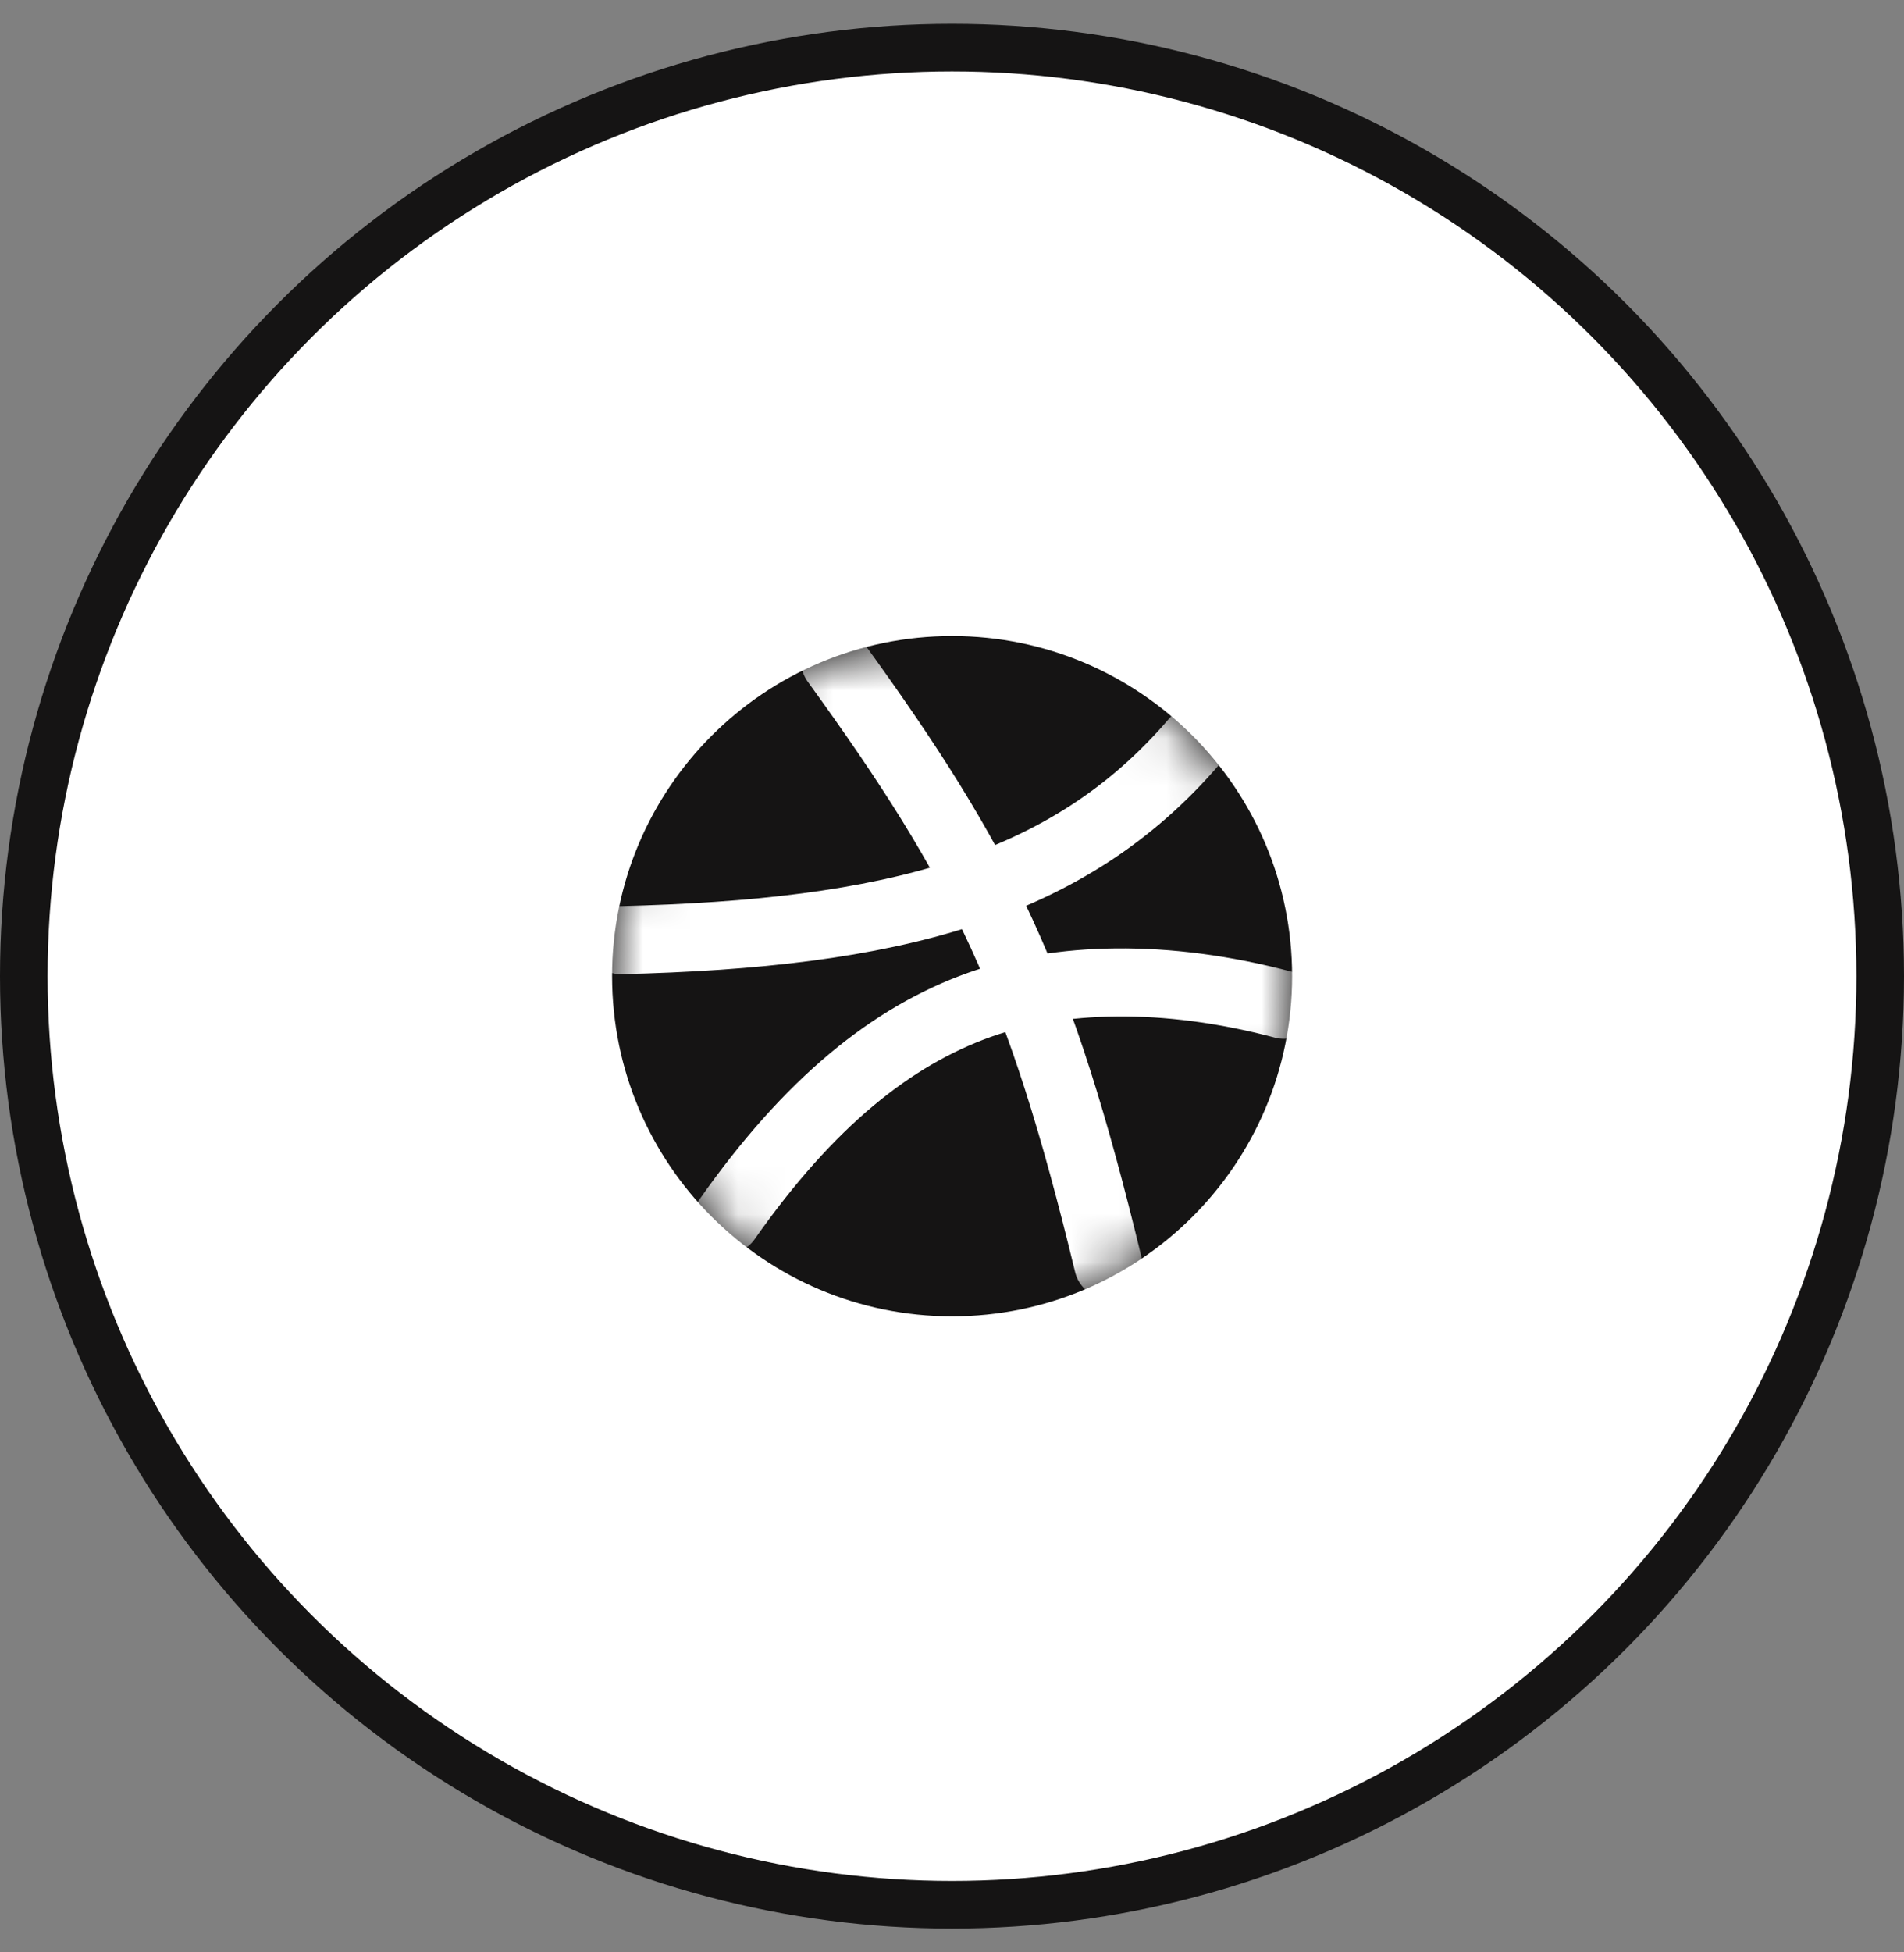 <svg width="40" height="41" viewBox="0 0 40 41" fill="none" xmlns="http://www.w3.org/2000/svg">
<rect x="0" y="0" width="40" height="41" fill="#808080" stroke="none"/>
<circle cx="20" cy="20.5" r="19.5" fill="white" stroke="#151414"/>
<path d="M20.002 27.643C23.947 27.643 27.145 24.445 27.145 20.5C27.145 16.555 23.947 13.357 20.002 13.357C16.057 13.357 12.859 16.555 12.859 20.5C12.859 24.445 16.057 27.643 20.002 27.643Z" fill="#151414"/>
<mask id="mask0_452_17456" style="mask-type:alpha" maskUnits="userSpaceOnUse" x="12" y="13" width="16" height="15">
<path d="M20.002 27.643C23.947 27.643 27.145 24.445 27.145 20.5C27.145 16.555 23.947 13.357 20.002 13.357C16.057 13.357 12.859 16.555 12.859 20.5C12.859 24.445 16.057 27.643 20.002 27.643Z" fill="#373E46"/>
</mask>
<g mask="url(#mask0_452_17456)">
<path d="M17.546 13.893C20.668 18.2 21.846 20.621 23.282 26.55M25.096 15.564C22.439 18.671 18.71 19.607 13.039 19.743M26.968 21.1C24.468 20.435 22.232 20.514 20.582 21.1C18.739 21.757 17.003 23.143 15.268 25.614" stroke="white" stroke-width="1.429" stroke-linecap="round" stroke-linejoin="round"/>
</g>
</svg>
